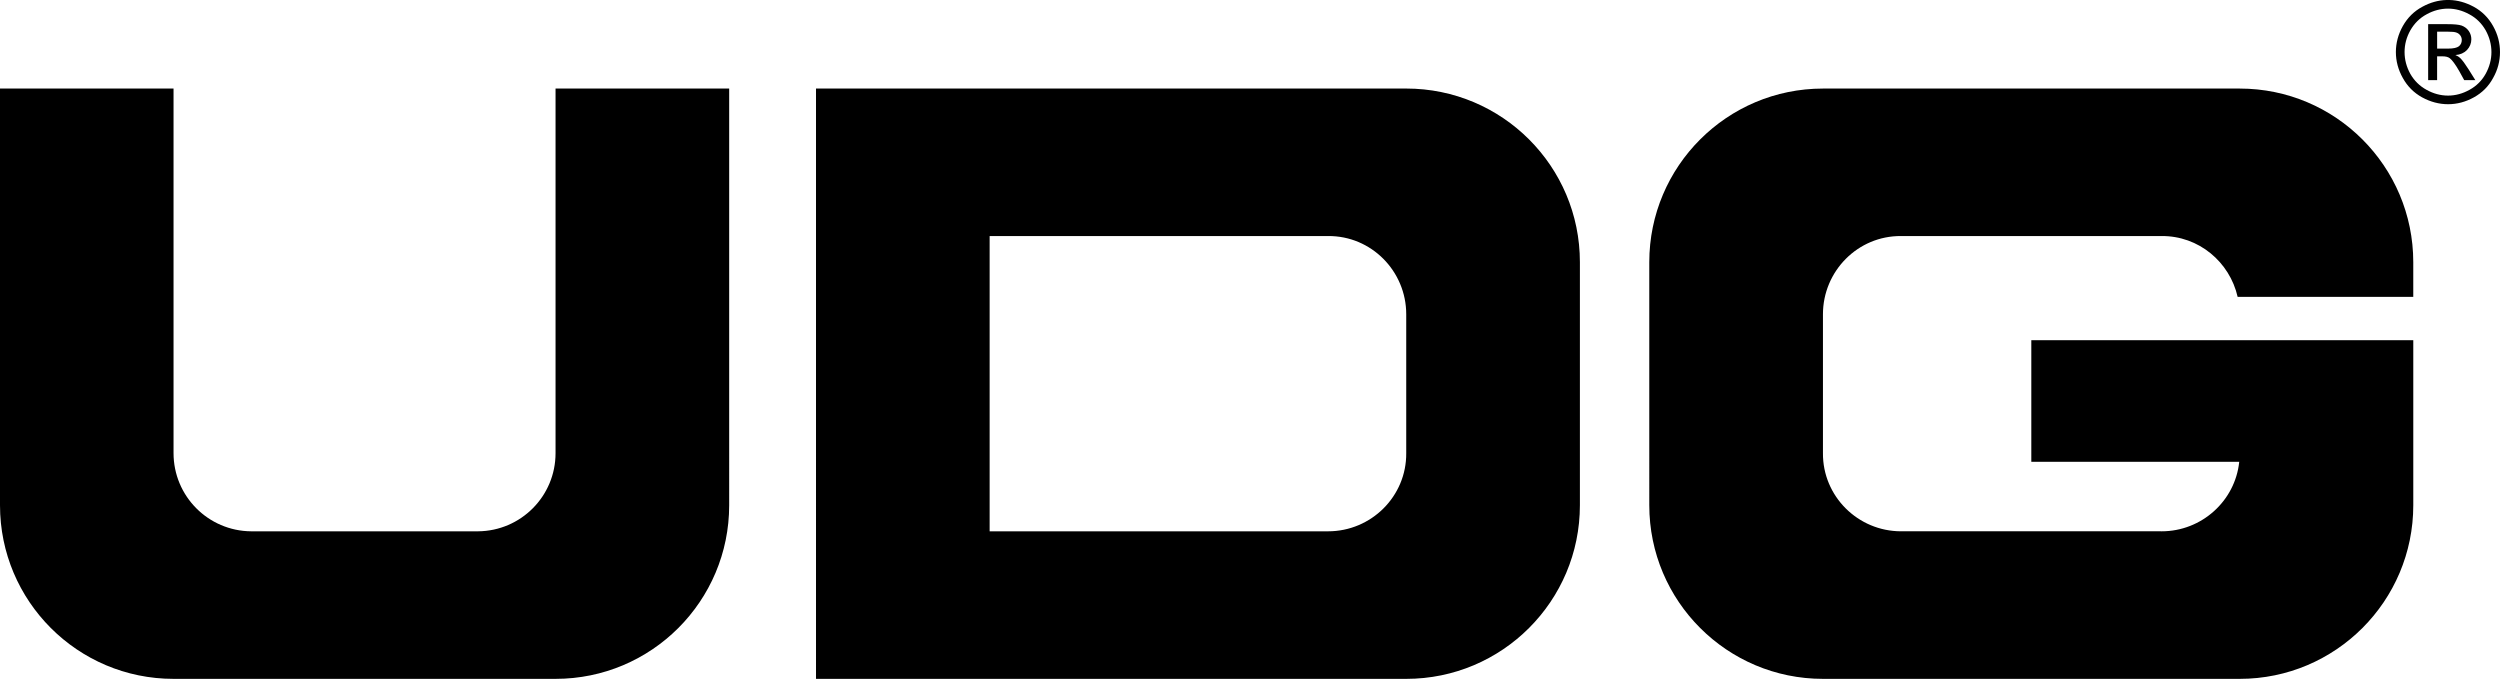 <svg xml:space="preserve" viewBox="0 0 133.89 36.357" height="36.357px" width="133.89px" y="0px" x="0px" xmlns:xlink="http://www.w3.org/1999/xlink" xmlns="http://www.w3.org/2000/svg" id="Layer_1" version="1.1">
<g>
	<path d="M9.294,24.265V4.742H0v22.316c0,5.135,4.16,9.299,9.294,9.299h20.459
		c5.139,0,9.299-4.164,9.299-9.299V4.742h-9.299v19.529c0,2.299-1.854,4.164-4.149,4.184H13.446
		C11.149,28.435,9.294,26.57,9.294,24.265" clip-rule="evenodd" fill-rule="evenodd"></path>
	<path d="M115.744,28.455h0.02c2.148,0,3.943-1.627,4.16-3.721h-11.135v-6.513h20.457
		v8.837c0,5.135-4.164,9.299-9.295,9.299H97.63c-5.133,0-9.301-4.164-9.301-9.299V14.041c0-5.134,4.168-9.298,9.301-9.298h22.32
		c5.131,0,9.295,4.164,9.295,9.298v1.858h-9.406c-0.426-1.868-2.084-3.276-4.076-3.257h-13.949
		c-2.311-0.021-4.184,1.877-4.184,4.188v7.435c-0.02,2.312,1.873,4.189,4.184,4.189H115.744z" clip-rule="evenodd" fill-rule="evenodd"></path>
	<path d="M71.128,12.642H53.001v15.813h18.127c2.311,0,4.205-1.877,4.184-4.189V16.83
		C75.312,14.52,73.439,12.621,71.128,12.642 M75.312,4.742c5.137,0,9.301,4.161,9.301,9.298v13.018c0,5.135-4.164,9.299-9.301,9.299
		h-31.61V4.742H75.312z" clip-rule="evenodd" fill-rule="evenodd"></path>
	<path d="M130.523,2.603h0.59c0.283,0,0.471-0.043,0.58-0.127
		c0.1-0.086,0.15-0.197,0.15-0.335c0-0.089-0.027-0.167-0.074-0.237c-0.049-0.068-0.113-0.124-0.203-0.156
		c-0.088-0.038-0.25-0.052-0.488-0.052h-0.555V2.603z M131.189,0c0.438,0.013,0.865,0.133,1.291,0.36
		c0.441,0.24,0.789,0.584,1.039,1.033c0.252,0.447,0.371,0.913,0.371,1.396c0,0.479-0.119,0.947-0.371,1.39
		c-0.238,0.443-0.582,0.787-1.025,1.033c-0.439,0.244-0.9,0.369-1.383,0.369c-0.486,0-0.947-0.125-1.395-0.369
		c-0.443-0.246-0.785-0.59-1.029-1.033c-0.25-0.443-0.373-0.911-0.373-1.39c0-0.483,0.123-0.949,0.373-1.396
		c0.254-0.449,0.6-0.793,1.049-1.033c0.418-0.227,0.85-0.347,1.285-0.36H131.189z M131.111,0.462L131.111,0.462
		c-0.393,0-0.783,0.1-1.15,0.304c-0.371,0.198-0.658,0.487-0.871,0.857c-0.209,0.372-0.311,0.76-0.311,1.166
		c0,0.403,0.102,0.79,0.305,1.161c0.209,0.367,0.496,0.654,0.865,0.857c0.371,0.207,0.754,0.313,1.162,0.313
		c0.396,0,0.783-0.106,1.152-0.313c0.369-0.203,0.656-0.49,0.861-0.857c0.203-0.371,0.307-0.758,0.307-1.161
		c0-0.406-0.104-0.793-0.309-1.166c-0.211-0.37-0.504-0.66-0.875-0.857C131.876,0.562,131.49,0.462,131.111,0.462 M130.042,4.29
		L130.042,4.29h0.48V3.017h0.285c0.176,0,0.303,0.031,0.395,0.103c0.123,0.092,0.297,0.326,0.508,0.693l0.262,0.477h0.596
		l-0.367-0.586c-0.178-0.281-0.324-0.479-0.445-0.599c-0.062-0.061-0.146-0.112-0.254-0.157c0.258-0.018,0.465-0.111,0.621-0.271
		c0.152-0.165,0.232-0.355,0.232-0.572c0-0.157-0.041-0.305-0.135-0.443c-0.098-0.138-0.221-0.231-0.381-0.292
		c-0.154-0.054-0.412-0.076-0.768-0.076h-1.029V4.29z" clip-rule="evenodd" fill-rule="evenodd"></path>
</g>
</svg>
